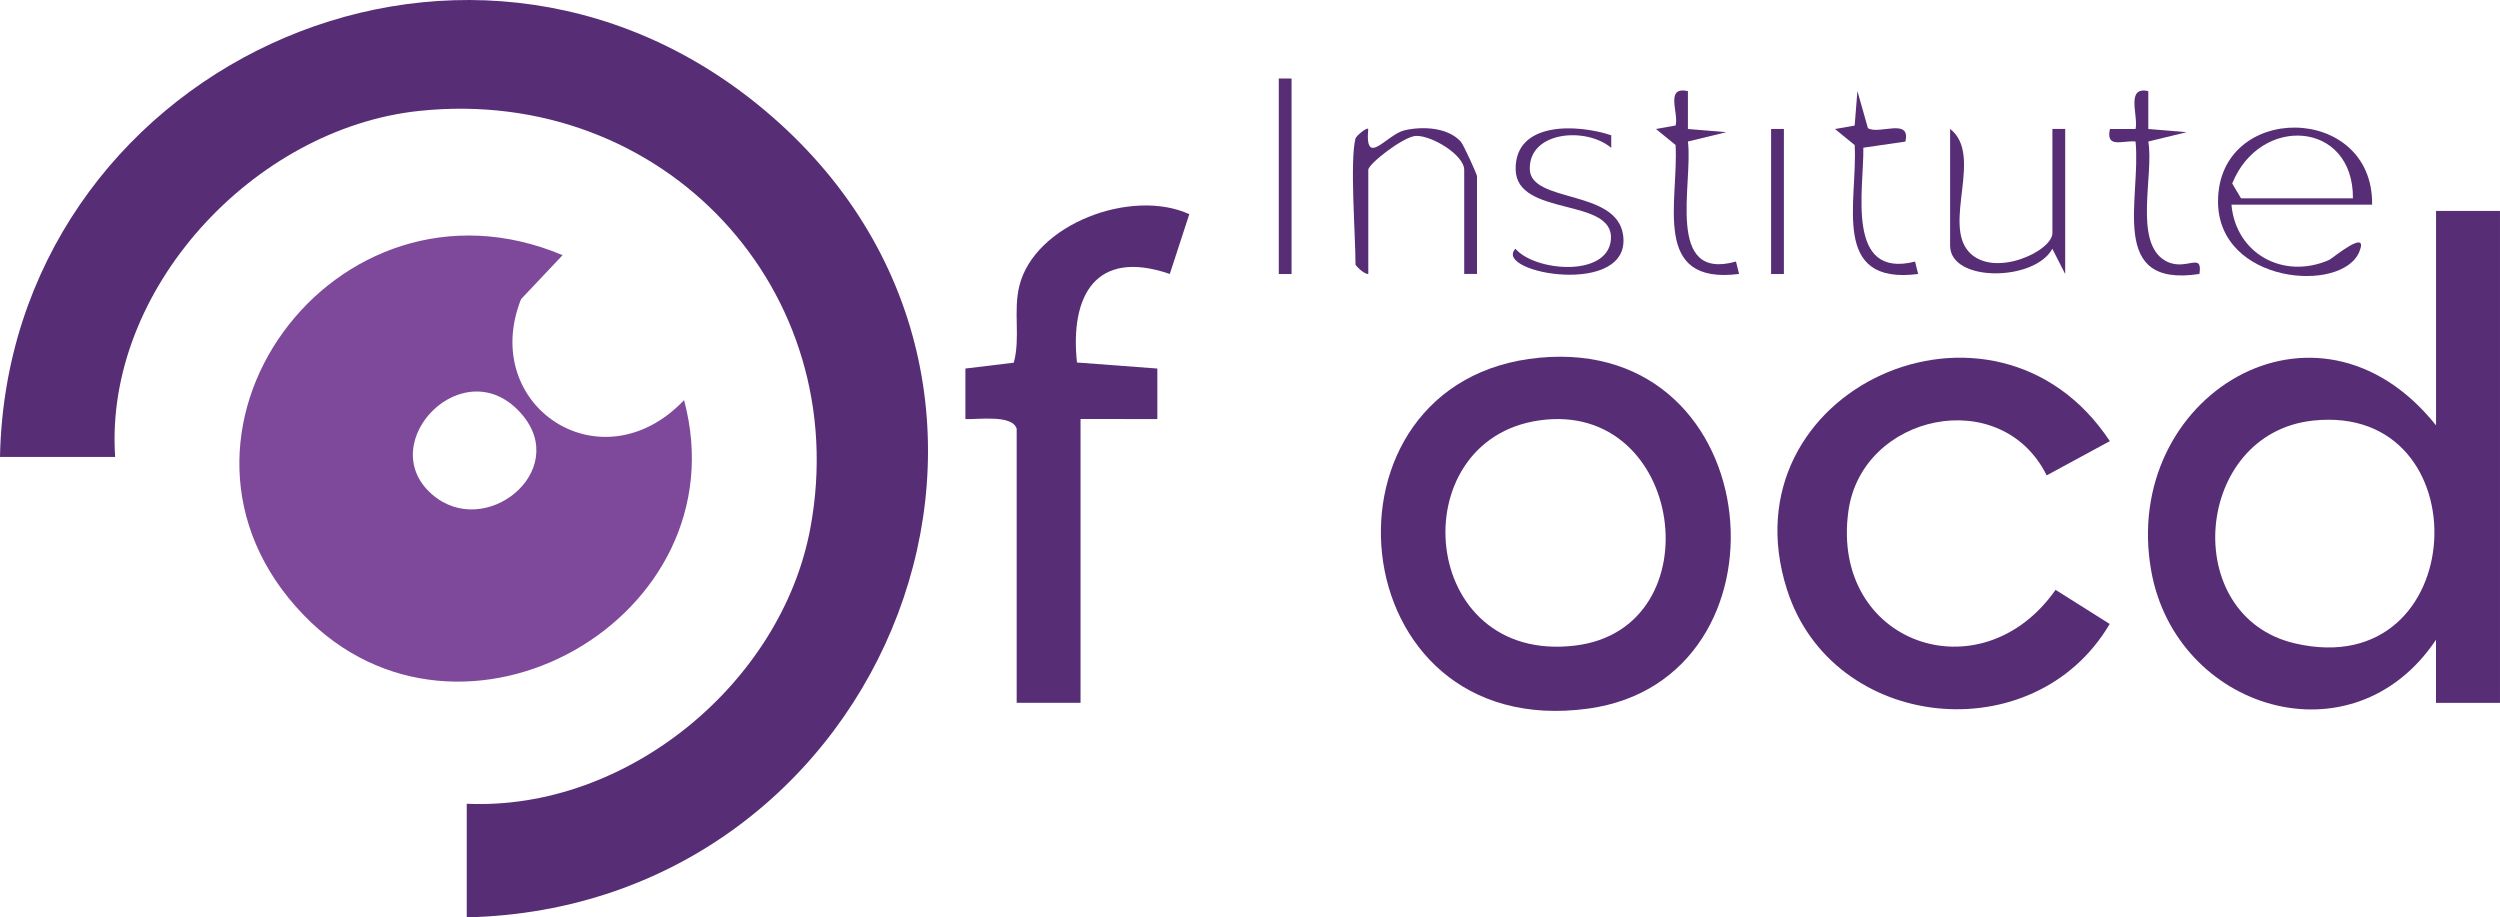 <svg width="139" height="51" viewBox="0 0 139 51" fill="none" xmlns="http://www.w3.org/2000/svg">
<g clip-path="url(#clip0_121_3712)">
<path d="M25.951 51V44.689C34.874 45.088 43.47 37.953 45.059 29.348C47.495 16.164 36.929 4.748 23.331 6.164C14.099 7.125 5.773 16.126 6.403 25.407H0C0.419 4.008 25.607 -8.026 42.493 6.112C60.851 21.48 49.471 50.474 25.951 51.004V51Z" fill="#572D76"/>
<path d="M31.28 14.187L28.969 16.634C26.626 22.567 33.431 27.087 38.034 22.248C41.273 34.345 25.606 43.251 16.871 34.184C7.323 24.268 18.62 8.854 31.28 14.187ZM29.037 23.061C25.873 19.32 20.714 24.604 24.02 27.486C26.96 30.046 31.706 26.217 29.037 23.061Z" fill="#7E499A"/>
<path d="M138.999 11.729V39.078H135.441V35.572C130.794 42.515 120.975 39.447 119.607 31.733C117.89 22.062 128.796 15.333 135.444 23.65V11.729H138.999ZM128.611 23.384C121.967 24.092 121.139 34.271 127.598 35.772C137.431 38.054 138.075 22.374 128.611 23.384Z" fill="#572D76"/>
<path d="M85.599 19.888C98.461 18.686 100.004 37.788 88.308 39.398C74.344 41.319 72.609 21.105 85.599 19.888ZM85.588 23.373C77.864 24.474 78.852 36.971 87.597 35.891C95.354 34.934 93.669 22.223 85.588 23.373Z" fill="#572D76"/>
<path d="M113.795 26.431C111.267 21.34 103.521 23.012 102.771 28.416C101.751 35.779 110.14 38.717 114.289 32.795L117.3 34.692C113.098 41.834 101.871 40.681 99.355 32.774C95.817 21.662 110.898 14.835 117.307 24.527L113.795 26.431Z" fill="#572D76"/>
<path d="M56.523 23.826C56.278 23.044 54.387 23.331 53.676 23.3V20.491L56.367 20.165C56.744 18.763 56.328 17.328 56.673 15.908C57.512 12.458 62.919 10.442 66.125 11.908L65.041 15.232C60.9 13.808 59.488 16.462 59.879 20.155L64.348 20.491V23.3L60.078 23.296V39.075H56.527V23.822L56.523 23.826Z" fill="#572D76"/>
<path d="M131.89 11.378H124.069C124.307 14.099 126.948 15.568 129.501 14.453C129.668 14.38 131.748 12.63 131.175 14.004C130.208 16.329 123.326 15.786 123.322 11.203C123.322 5.663 131.964 5.729 131.89 11.378ZM130.823 11.027C130.852 6.69 125.647 6.375 124.111 10.204L124.602 11.027H130.823Z" fill="#572D76"/>
<path d="M114.114 7.17H114.825V15.235L114.11 13.832C113.115 15.656 108.426 15.708 108.426 13.657V7.17C110.292 8.608 107.999 12.426 109.482 14.018C110.854 15.488 114.114 13.973 114.114 12.956V7.17Z" fill="#572D76"/>
<path d="M75.366 7.696C75.402 7.563 75.981 7.069 76.074 7.167C75.878 9.369 77.091 7.472 78.107 7.241C79.124 7.009 80.521 7.09 81.222 7.879C81.378 8.054 82.121 9.692 82.121 9.797V15.232H81.41V9.446C81.41 8.619 79.618 7.532 78.733 7.556C78.054 7.574 76.077 9.11 76.077 9.446V15.232C75.846 15.26 75.366 14.765 75.366 14.706C75.366 13.061 75.043 8.941 75.366 7.693V7.696Z" fill="#572D76"/>
<path d="M89.585 7.528V8.222C88.202 7.044 85.013 7.286 85.056 9.401C85.095 11.297 89.844 10.509 90.239 13.033C90.79 16.571 82.972 15.193 84.256 13.829C85.347 15.102 89.4 15.431 89.567 13.314C89.752 10.947 84.313 12.083 84.27 9.422C84.227 6.76 87.651 6.88 89.585 7.521V7.528Z" fill="#572D76"/>
<path d="M119.445 5.07V7.174L121.581 7.349L119.445 7.868C119.768 9.713 118.606 13.482 120.394 14.499C121.517 15.137 122.484 13.941 122.289 15.232C117.166 16.021 119.054 11.101 118.737 7.868C118.023 7.791 117.07 8.282 117.312 7.171H118.737C118.904 6.445 118.169 4.779 119.445 5.067V5.07Z" fill="#572D76"/>
<path d="M93.848 5.07V7.174L95.984 7.349L93.848 7.868C94.146 10.2 92.554 15.663 96.521 14.541L96.692 15.232C91.782 15.859 93.343 11.21 93.162 8.061L92.07 7.171L93.162 6.978C93.357 6.301 92.547 4.776 93.848 5.067V5.07Z" fill="#572D76"/>
<path d="M103.855 7.125C104.473 7.507 106.258 6.522 105.938 7.872L103.602 8.212C103.641 10.519 102.582 15.53 106.478 14.544L106.649 15.235C101.743 15.863 103.3 11.217 103.119 8.065L102.027 7.174L103.119 6.981L103.272 5.063L103.855 7.121V7.125Z" fill="#572D76"/>
<path d="M71.811 4.365H71.1V15.235H71.811V4.365Z" fill="#572D76"/>
<path d="M99.184 7.17H98.473V15.235H99.184V7.17Z" fill="#572D76"/>
</g>
<defs>
<clipPath id="clip0_121_3712">
<rect width="139" height="51" fill="white"/>
</clipPath>
</defs>
</svg>
